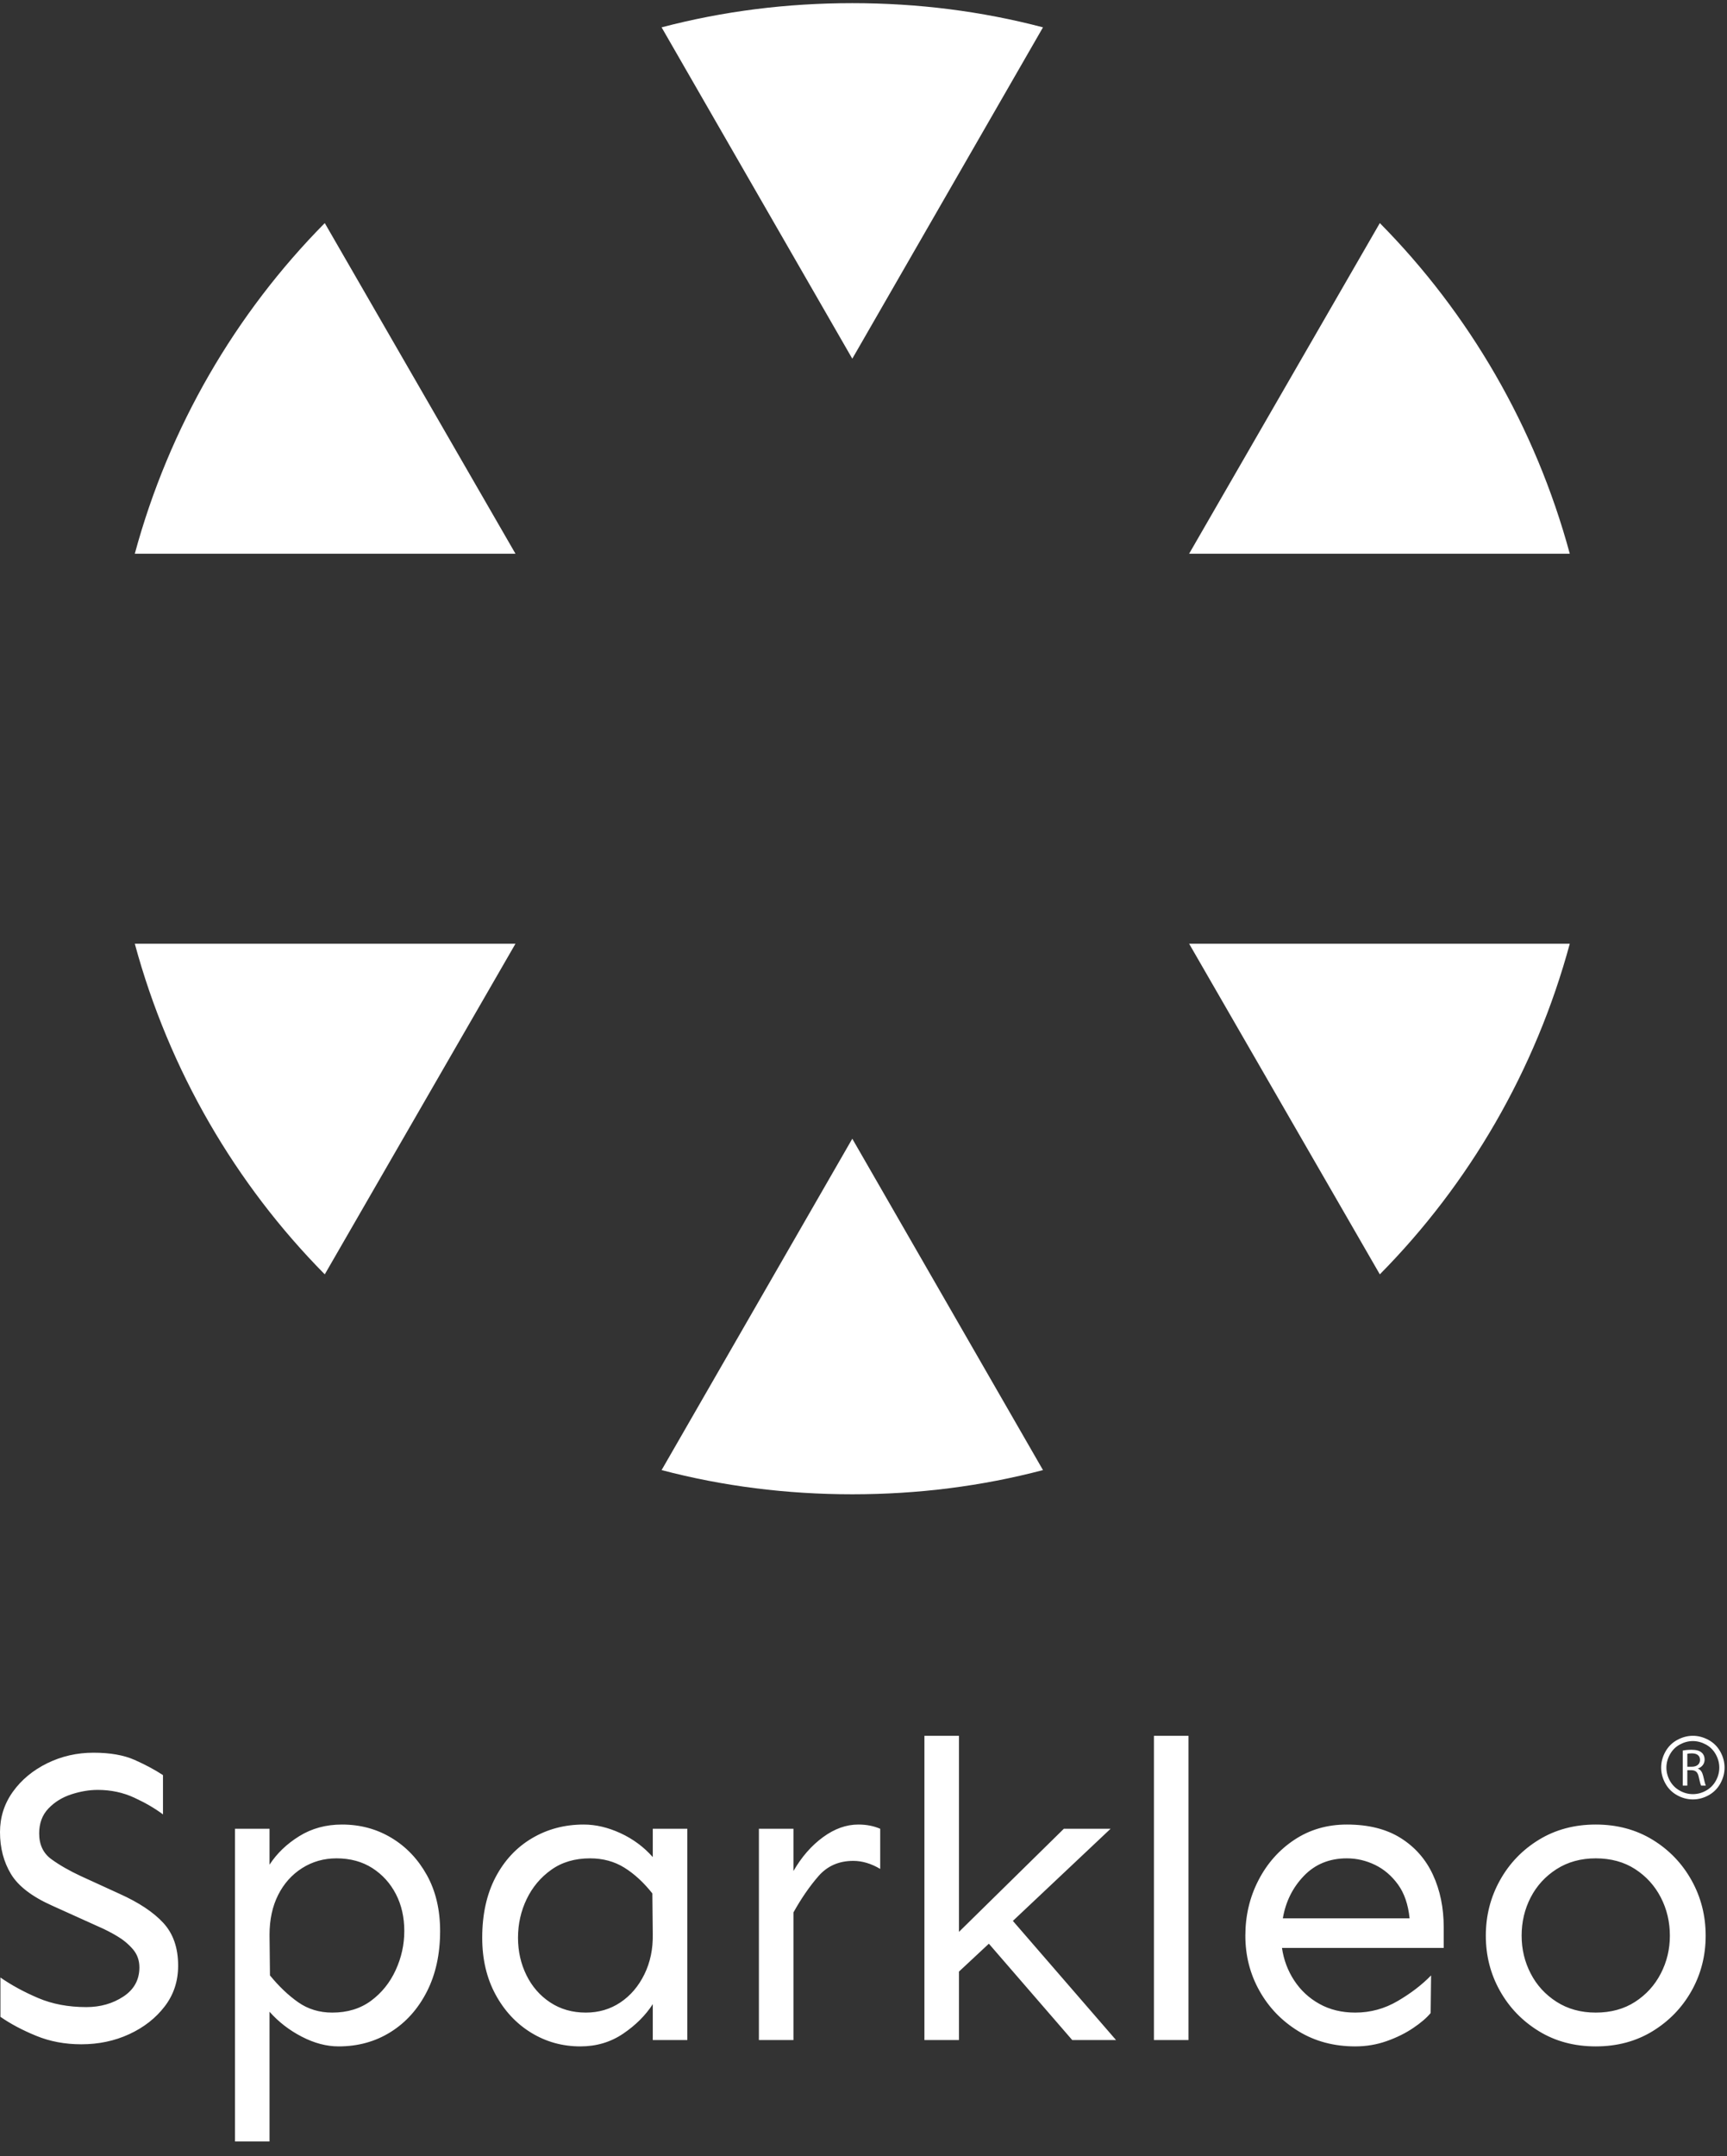 <svg width="113" height="141" viewBox="0 0 113 141" fill="none" xmlns="http://www.w3.org/2000/svg">
<rect x="0" y="0" width="113" height="141" fill="#333333" stroke="none"/>
<g clip-path="url(#clip0_2140_6456)">
<path d="M43.289 1.788L55.767 23.455L68.244 1.788C64.229 0.733 60.069 0.206 55.767 0.206C51.464 0.206 47.305 0.733 43.289 1.788ZM77.806 36.207H102.713C100.466 27.914 96.116 20.483 90.284 14.587L77.806 36.207ZM8.82 36.207H33.728L21.25 14.587C15.418 20.483 11.067 27.914 8.82 36.207ZM77.806 61.709L90.284 83.329C96.116 77.433 100.466 70.002 102.713 61.709H77.806ZM8.82 61.709C11.067 70.002 15.418 77.433 21.25 83.329L33.728 61.709H8.82ZM43.289 96.128C47.305 97.183 51.464 97.71 55.767 97.71C60.069 97.71 64.229 97.183 68.244 96.128L55.767 74.46L43.289 96.128Z" fill="white"/>
<path fill-rule="evenodd" clip-rule="evenodd" d="M6.118 114.608C7.201 114.608 8.097 114.765 8.804 115.077C9.511 115.391 10.132 115.723 10.664 116.073V118.643C10.15 118.256 9.525 117.892 8.79 117.551C8.056 117.21 7.256 117.04 6.393 117.04C5.842 117.04 5.268 117.136 4.67 117.33C4.074 117.524 3.573 117.832 3.169 118.256C2.764 118.68 2.563 119.223 2.563 119.885C2.563 120.622 2.829 121.185 3.362 121.571C3.894 121.958 4.538 122.327 5.291 122.677L7.826 123.837C9.094 124.408 10.049 125.043 10.692 125.744C11.335 126.444 11.656 127.374 11.656 128.534C11.656 129.548 11.362 130.436 10.774 131.2C10.187 131.966 9.415 132.569 8.46 133.011C7.504 133.453 6.458 133.674 5.319 133.674C4.253 133.674 3.269 133.49 2.37 133.121C1.469 132.753 0.689 132.339 0.028 131.878V129.307C0.744 129.806 1.565 130.252 2.494 130.648C3.421 131.044 4.473 131.242 5.649 131.242C6.568 131.242 7.375 131.012 8.074 130.552C8.772 130.091 9.121 129.456 9.121 128.645C9.121 128.185 8.979 127.788 8.694 127.457C8.409 127.125 8.064 126.839 7.66 126.6C7.256 126.36 6.861 126.158 6.475 125.992L3.417 124.611C2.094 124.021 1.194 123.331 0.716 122.539C0.239 121.746 0 120.835 0 119.803C0 118.826 0.28 117.947 0.84 117.164C1.4 116.382 2.15 115.76 3.086 115.299C4.024 114.839 5.034 114.608 6.118 114.608ZM22.376 119.305C23.57 119.305 24.649 119.596 25.614 120.177C26.578 120.756 27.35 121.567 27.929 122.608C28.508 123.649 28.797 124.87 28.797 126.269C28.797 127.78 28.508 129.101 27.929 130.234C27.35 131.367 26.56 132.247 25.559 132.873C24.558 133.499 23.423 133.812 22.155 133.812C21.365 133.812 20.562 133.6 19.744 133.176C18.927 132.754 18.224 132.21 17.636 131.546V140.03H15.377V119.582H17.636V121.931C18.114 121.194 18.762 120.573 19.579 120.066C20.396 119.559 21.329 119.305 22.376 119.305ZM22.018 121.516C21.191 121.516 20.443 121.729 19.773 122.151C19.101 122.576 18.578 123.16 18.201 123.906C17.824 124.652 17.636 125.523 17.636 126.517L17.664 129.17C18.252 129.889 18.867 130.474 19.51 130.925C20.153 131.376 20.897 131.602 21.743 131.602C22.734 131.602 23.579 131.344 24.278 130.828C24.975 130.312 25.513 129.645 25.889 128.825C26.266 128.005 26.454 127.153 26.454 126.269C26.454 125.366 26.27 124.56 25.903 123.851C25.535 123.142 25.022 122.576 24.36 122.151C23.699 121.729 22.918 121.516 22.018 121.516ZM38.193 119.305C38.983 119.305 39.787 119.495 40.605 119.872C41.422 120.25 42.125 120.77 42.712 121.433V119.582H44.972V133.398H42.712V131.049C42.235 131.786 41.587 132.431 40.77 132.983C39.952 133.536 39.02 133.812 37.973 133.812C36.797 133.812 35.722 133.512 34.748 132.914C33.775 132.316 32.999 131.482 32.42 130.414C31.842 129.345 31.552 128.111 31.552 126.71C31.552 125.183 31.842 123.866 32.42 122.759C32.999 121.655 33.793 120.802 34.804 120.204C35.813 119.605 36.944 119.305 38.193 119.305ZM38.607 121.516C37.614 121.516 36.77 121.765 36.072 122.263C35.373 122.759 34.836 123.4 34.459 124.183C34.083 124.966 33.894 125.809 33.894 126.71C33.894 127.595 34.078 128.41 34.446 129.156C34.813 129.902 35.332 130.496 36.003 130.938C36.673 131.38 37.449 131.602 38.331 131.602C39.176 131.602 39.929 131.38 40.591 130.938C41.252 130.496 41.776 129.885 42.162 129.101C42.547 128.318 42.731 127.439 42.712 126.463L42.685 123.81C42.115 123.09 41.505 122.53 40.852 122.124C40.201 121.719 39.451 121.516 38.607 121.516ZM51.916 119.582V122.345C52.449 121.424 53.091 120.686 53.845 120.135C54.598 119.582 55.37 119.305 56.16 119.305C56.693 119.305 57.171 119.398 57.593 119.582V122.207C57.005 121.858 56.416 121.681 55.829 121.681C54.892 121.681 54.135 122.013 53.555 122.677C52.977 123.34 52.43 124.132 51.916 125.053V133.397H49.656V119.582H51.916ZM72.666 119.582L66.274 125.606L73.024 133.397H70.158L64.703 127.097L62.746 128.921V133.397H60.486V113.503H62.746V126.324L69.608 119.582H72.666ZM75.504 113.502H77.764V133.397H75.504V113.502ZM88.126 119.305C89.54 119.305 90.716 119.6 91.653 120.19C92.59 120.78 93.293 121.581 93.761 122.594C94.23 123.607 94.464 124.749 94.464 126.02V127.374H83.882C83.993 128.148 84.259 128.857 84.681 129.501C85.104 130.147 85.655 130.658 86.335 131.035C87.014 131.413 87.796 131.602 88.677 131.602C89.669 131.602 90.597 131.349 91.46 130.841C92.324 130.335 93.049 129.778 93.638 129.17L93.609 131.63C93.353 131.943 92.971 132.27 92.466 132.61C91.96 132.952 91.382 133.237 90.73 133.467C90.078 133.697 89.394 133.812 88.677 133.812C87.281 133.812 86.041 133.481 84.957 132.818C83.873 132.154 83.023 131.275 82.409 130.179C81.793 129.083 81.485 127.881 81.485 126.572C81.485 125.265 81.769 124.059 82.34 122.953C82.909 121.848 83.694 120.963 84.696 120.3C85.696 119.638 86.84 119.305 88.126 119.305ZM88.126 121.516C86.987 121.516 86.05 121.899 85.315 122.663C84.58 123.427 84.121 124.353 83.938 125.44H92.232C92.14 124.538 91.888 123.8 91.475 123.229C91.061 122.659 90.56 122.23 89.972 121.944C89.385 121.66 88.769 121.516 88.126 121.516ZM104.412 119.305C105.808 119.305 107.048 119.638 108.132 120.3C109.216 120.963 110.065 121.848 110.681 122.953C111.297 124.059 111.604 125.265 111.604 126.572C111.604 127.881 111.297 129.083 110.681 130.179C110.065 131.275 109.216 132.154 108.132 132.818C107.048 133.481 105.808 133.812 104.412 133.812C103.016 133.812 101.775 133.481 100.692 132.818C99.607 132.154 98.758 131.275 98.143 130.179C97.527 129.083 97.219 127.881 97.219 126.572C97.219 125.265 97.527 124.059 98.143 122.953C98.758 121.848 99.607 120.963 100.692 120.3C101.775 119.638 103.016 119.305 104.412 119.305ZM104.412 121.516C103.438 121.516 102.583 121.751 101.849 122.22C101.114 122.69 100.549 123.308 100.154 124.072C99.759 124.837 99.562 125.671 99.562 126.572C99.562 127.457 99.759 128.282 100.154 129.045C100.549 129.811 101.114 130.427 101.849 130.897C102.583 131.367 103.438 131.602 104.412 131.602C105.404 131.602 106.262 131.367 106.989 130.897C107.714 130.427 108.274 129.811 108.669 129.045C109.064 128.282 109.262 127.457 109.262 126.572C109.262 125.671 109.064 124.837 108.669 124.072C108.274 123.308 107.714 122.69 106.989 122.22C106.262 121.751 105.404 121.516 104.412 121.516Z" fill="white"/>
<path fill-rule="evenodd" clip-rule="evenodd" d="M111.234 115.082C111.234 114.782 111.016 114.651 110.699 114.651C110.555 114.651 110.455 114.664 110.404 114.679V115.524H110.711C111.03 115.524 111.234 115.348 111.234 115.082ZM111.44 116.121C111.516 116.446 111.571 116.67 111.615 116.76H111.306C111.268 116.694 111.216 116.494 111.154 116.204C111.086 115.883 110.958 115.763 110.686 115.752H110.404V116.76H110.104V114.468C110.256 114.437 110.476 114.416 110.679 114.416C110.999 114.416 111.209 114.478 111.354 114.61C111.468 114.71 111.536 114.868 111.536 115.051C111.536 115.355 111.341 115.559 111.099 115.641V115.652C111.275 115.714 111.381 115.88 111.44 116.121ZM112.264 114.714C112.109 114.435 111.893 114.221 111.616 114.071C111.34 113.922 111.056 113.847 110.767 113.847C110.475 113.847 110.192 113.922 109.916 114.071C109.641 114.221 109.425 114.435 109.269 114.714C109.113 114.992 109.035 115.282 109.035 115.583C109.035 115.883 109.112 116.17 109.264 116.445C109.418 116.72 109.632 116.934 109.907 117.087C110.181 117.241 110.468 117.317 110.767 117.317C111.066 117.317 111.353 117.241 111.628 117.087C111.902 116.934 112.116 116.72 112.268 116.445C112.42 116.17 112.496 115.883 112.496 115.583C112.496 115.282 112.419 114.992 112.264 114.714ZM112.567 116.617C112.384 116.948 112.128 117.205 111.8 117.388C111.47 117.571 111.126 117.662 110.767 117.662C110.408 117.662 110.063 117.571 109.735 117.388C109.405 117.205 109.149 116.948 108.966 116.617C108.783 116.287 108.691 115.942 108.691 115.584C108.691 115.222 108.784 114.874 108.97 114.54C109.156 114.207 109.415 113.95 109.747 113.771C110.078 113.591 110.419 113.502 110.767 113.502C111.115 113.502 111.455 113.591 111.787 113.771C112.119 113.95 112.377 114.207 112.563 114.54C112.748 114.874 112.84 115.222 112.84 115.584C112.84 115.942 112.749 116.287 112.567 116.617Z" fill="white"/>
</g>
<defs>
<clipPath id="clip0_2140_6456">
<rect width="113" height="140" fill="white" transform="translate(0 0.184)"/>
</clipPath>
</defs>
</svg>
